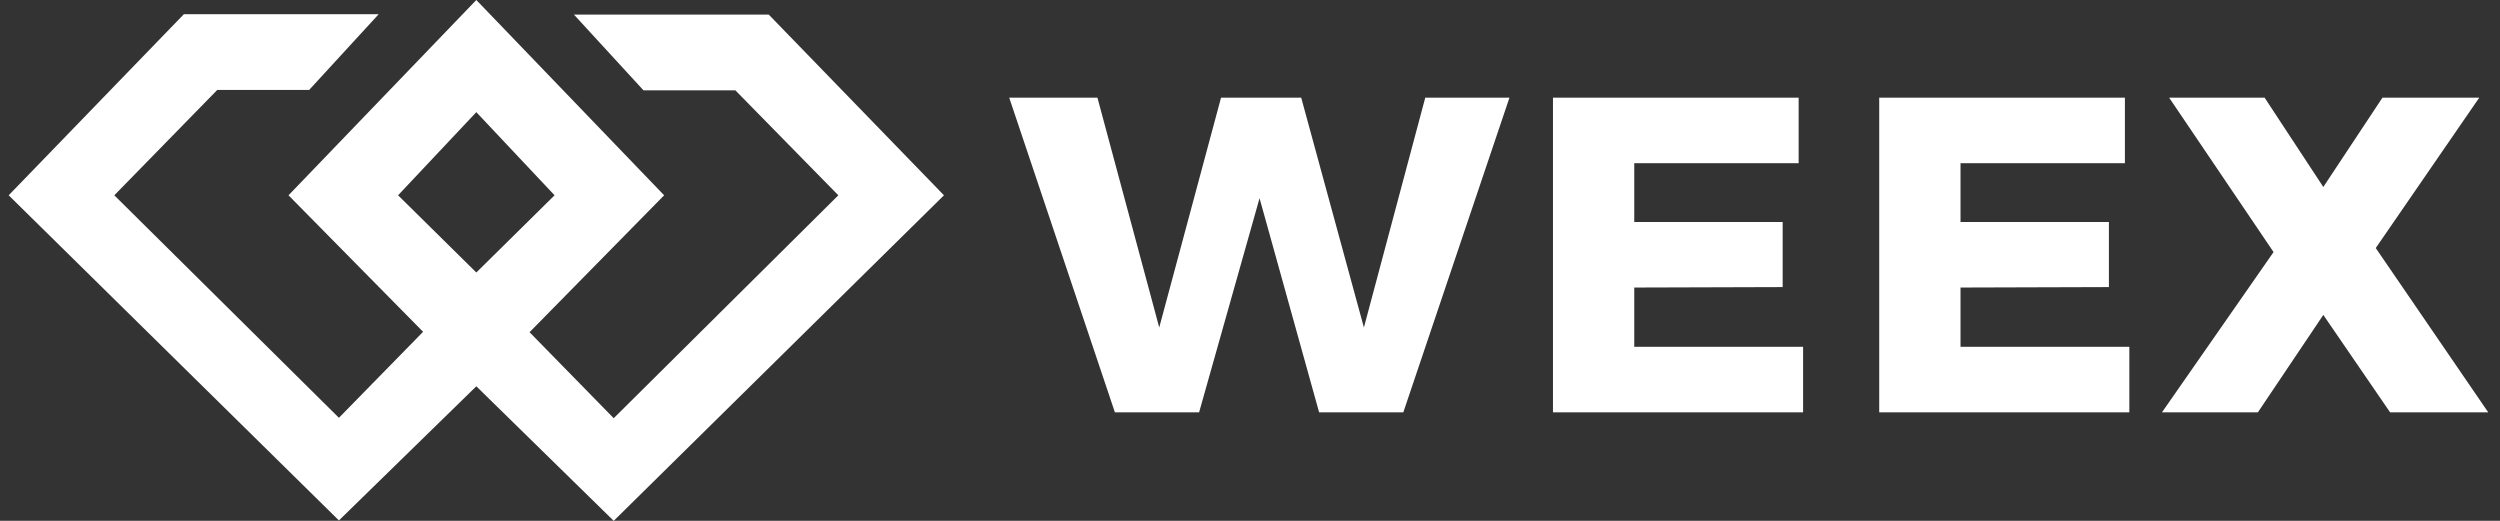 <?xml version="1.0" encoding="UTF-8"?> <svg xmlns="http://www.w3.org/2000/svg" width="144" height="30" viewBox="0 0 144 30" fill="none"><rect x="0" y="0" width="144" height="30" fill="#333333" stroke="none"/><g clip-path="url(#clip0_454_748)"><path fill-rule="evenodd" clip-rule="evenodd" d="M89.451 23.75V5.625H103.602V9.4H94.133V12.787H102.681V16.536L94.133 16.562V19.975H103.858V23.75H89.451ZM78.561 18.863L82.095 5.625H86.945L80.831 23.75H75.981L72.55 11.417L69.068 23.75H64.218L58.13 5.625H63.212L66.772 18.863L70.332 5.625H74.949L78.561 18.863ZM108.243 5.625V23.75H122.65V19.975H112.926V16.562L121.473 16.536V12.787H112.926V9.4H122.395V5.625H108.243ZM130.441 5.625H124.942L130.957 14.519L124.53 23.75H130.054L133.823 18.139L137.669 23.75H143.322L136.843 14.287L142.806 5.625H137.23L133.823 10.77L130.441 5.625Z" fill="white"></path><path fill-rule="evenodd" clip-rule="evenodd" d="M30.502 19.135L38.254 11.249L27.436 0L16.618 11.249L24.37 19.112L19.522 24.065L6.584 11.249L12.514 5.181H17.806L21.814 0.817H10.592L0.5 11.249L19.522 29.977L27.436 22.25L35.35 30L54.372 11.249L44.28 0.84H33.058L37.066 5.204H42.358L48.288 11.249L35.35 24.088L30.502 19.135ZM27.436 15.696L22.929 11.248L27.436 6.46L31.943 11.248L27.436 15.696Z" fill="white"></path></g><defs><clipPath id="clip0_454_748"><rect width="143" height="30" fill="white" transform="translate(0.5)"></rect></clipPath></defs></svg> 